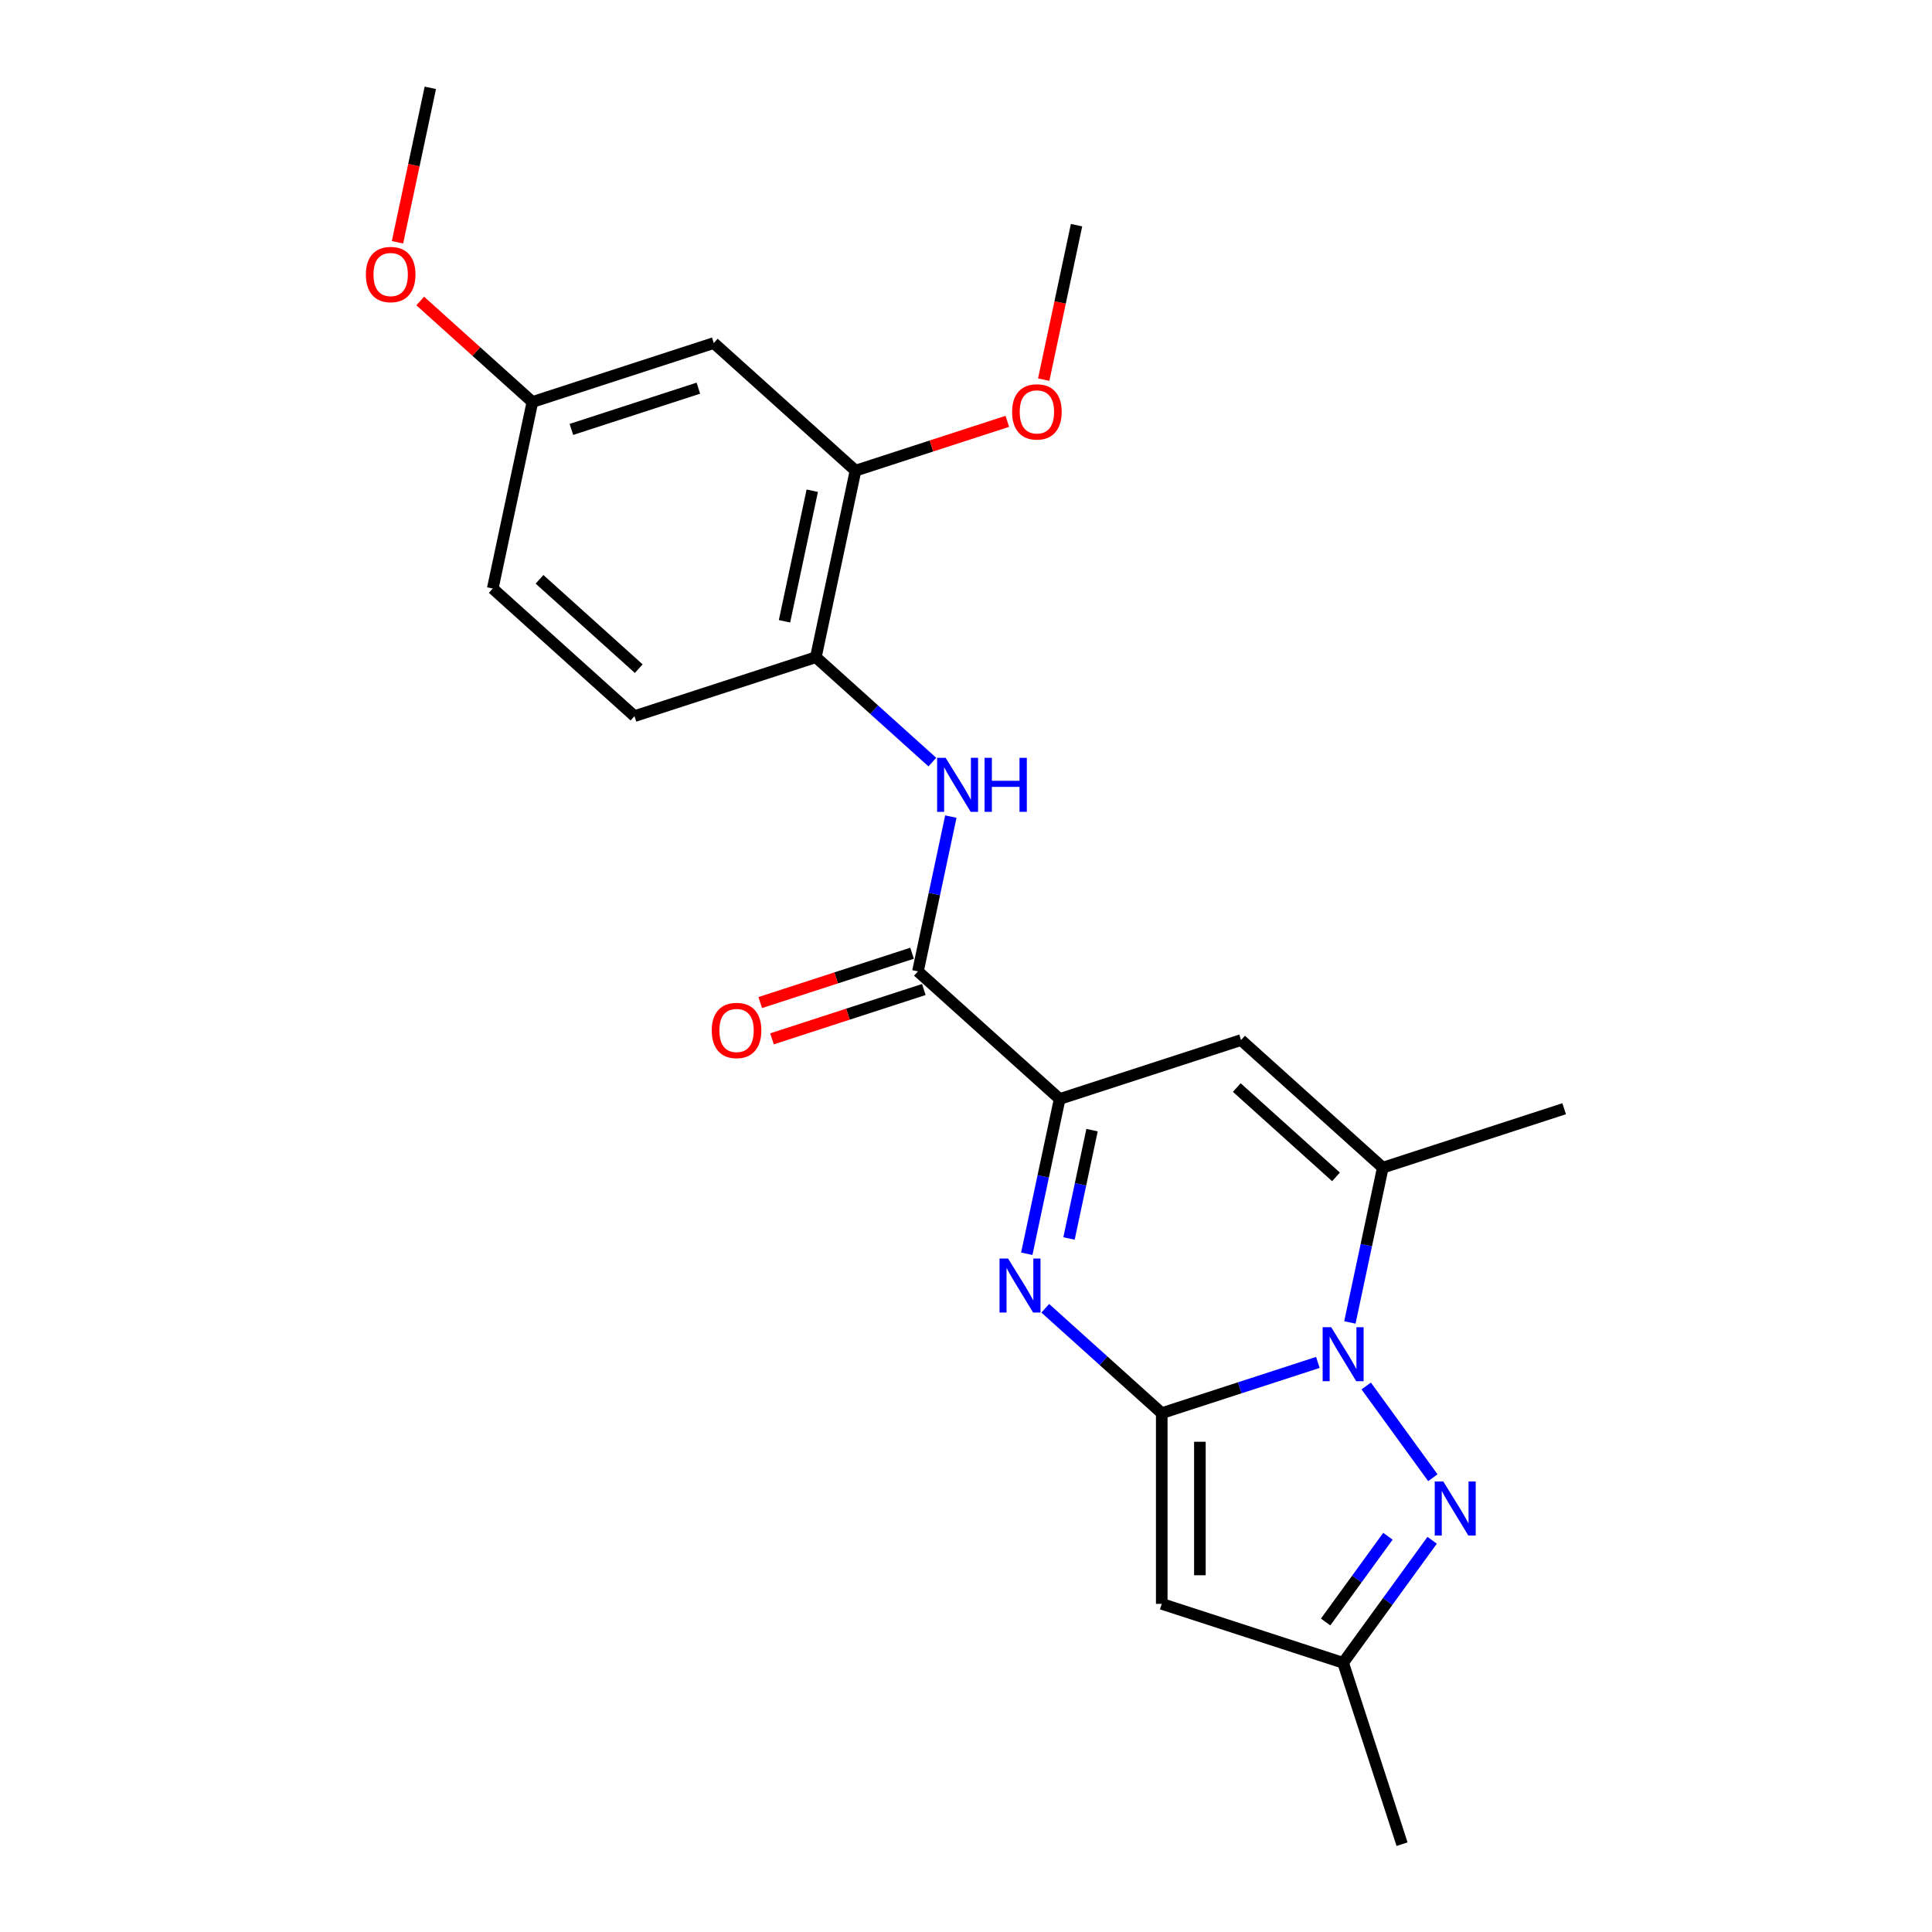 <?xml version='1.0' encoding='iso-8859-1'?>
<svg version='1.1' baseProfile='full'
              xmlns='http://www.w3.org/2000/svg'
                      xmlns:rdkit='http://www.rdkit.org/xml'
                      xmlns:xlink='http://www.w3.org/1999/xlink'
                  xml:space='preserve'
width='1000px' height='1000px' viewBox='0 0 1000 1000'>
<!-- END OF HEADER -->
<rect style='opacity:1.0;fill:#FFFFFF;stroke:none' width='1000' height='1000' x='0' y='0'> </rect>
<path class='bond-0' d='M 601.318,731.444 L 641.724,718.315' style='fill:none;fill-rule:evenodd;stroke:#000000;stroke-width:6px;stroke-linecap:butt;stroke-linejoin:miter;stroke-opacity:1' />
<path class='bond-0' d='M 641.724,718.315 L 682.131,705.186' style='fill:none;fill-rule:evenodd;stroke:#0000FF;stroke-width:6px;stroke-linecap:butt;stroke-linejoin:miter;stroke-opacity:1' />
<path class='bond-1' d='M 601.318,731.444 L 571.173,704.301' style='fill:none;fill-rule:evenodd;stroke:#000000;stroke-width:6px;stroke-linecap:butt;stroke-linejoin:miter;stroke-opacity:1' />
<path class='bond-1' d='M 571.173,704.301 L 541.028,677.159' style='fill:none;fill-rule:evenodd;stroke:#0000FF;stroke-width:6px;stroke-linecap:butt;stroke-linejoin:miter;stroke-opacity:1' />
<path class='bond-4' d='M 601.318,731.444 L 601.318,830.158' style='fill:none;fill-rule:evenodd;stroke:#000000;stroke-width:6px;stroke-linecap:butt;stroke-linejoin:miter;stroke-opacity:1' />
<path class='bond-4' d='M 621.061,746.251 L 621.061,815.351' style='fill:none;fill-rule:evenodd;stroke:#000000;stroke-width:6px;stroke-linecap:butt;stroke-linejoin:miter;stroke-opacity:1' />
<path class='bond-2' d='M 707.149,717.385 L 741.644,764.863' style='fill:none;fill-rule:evenodd;stroke:#0000FF;stroke-width:6px;stroke-linecap:butt;stroke-linejoin:miter;stroke-opacity:1' />
<path class='bond-5' d='M 698.696,684.493 L 707.21,644.438' style='fill:none;fill-rule:evenodd;stroke:#0000FF;stroke-width:6px;stroke-linecap:butt;stroke-linejoin:miter;stroke-opacity:1' />
<path class='bond-5' d='M 707.21,644.438 L 715.725,604.382' style='fill:none;fill-rule:evenodd;stroke:#000000;stroke-width:6px;stroke-linecap:butt;stroke-linejoin:miter;stroke-opacity:1' />
<path class='bond-3' d='M 531.454,648.945 L 539.968,608.889' style='fill:none;fill-rule:evenodd;stroke:#0000FF;stroke-width:6px;stroke-linecap:butt;stroke-linejoin:miter;stroke-opacity:1' />
<path class='bond-3' d='M 539.968,608.889 L 548.482,568.833' style='fill:none;fill-rule:evenodd;stroke:#000000;stroke-width:6px;stroke-linecap:butt;stroke-linejoin:miter;stroke-opacity:1' />
<path class='bond-3' d='M 553.32,641.033 L 559.28,612.994' style='fill:none;fill-rule:evenodd;stroke:#0000FF;stroke-width:6px;stroke-linecap:butt;stroke-linejoin:miter;stroke-opacity:1' />
<path class='bond-3' d='M 559.28,612.994 L 565.24,584.955' style='fill:none;fill-rule:evenodd;stroke:#000000;stroke-width:6px;stroke-linecap:butt;stroke-linejoin:miter;stroke-opacity:1' />
<path class='bond-23' d='M 741.275,797.247 L 718.238,828.955' style='fill:none;fill-rule:evenodd;stroke:#0000FF;stroke-width:6px;stroke-linecap:butt;stroke-linejoin:miter;stroke-opacity:1' />
<path class='bond-23' d='M 718.238,828.955 L 695.201,860.662' style='fill:none;fill-rule:evenodd;stroke:#000000;stroke-width:6px;stroke-linecap:butt;stroke-linejoin:miter;stroke-opacity:1' />
<path class='bond-23' d='M 718.391,795.154 L 702.265,817.35' style='fill:none;fill-rule:evenodd;stroke:#0000FF;stroke-width:6px;stroke-linecap:butt;stroke-linejoin:miter;stroke-opacity:1' />
<path class='bond-23' d='M 702.265,817.35 L 686.139,839.545' style='fill:none;fill-rule:evenodd;stroke:#000000;stroke-width:6px;stroke-linecap:butt;stroke-linejoin:miter;stroke-opacity:1' />
<path class='bond-6' d='M 548.482,568.833 L 642.365,538.329' style='fill:none;fill-rule:evenodd;stroke:#000000;stroke-width:6px;stroke-linecap:butt;stroke-linejoin:miter;stroke-opacity:1' />
<path class='bond-7' d='M 548.482,568.833 L 475.123,502.781' style='fill:none;fill-rule:evenodd;stroke:#000000;stroke-width:6px;stroke-linecap:butt;stroke-linejoin:miter;stroke-opacity:1' />
<path class='bond-9' d='M 601.318,830.158 L 695.201,860.662' style='fill:none;fill-rule:evenodd;stroke:#000000;stroke-width:6px;stroke-linecap:butt;stroke-linejoin:miter;stroke-opacity:1' />
<path class='bond-18' d='M 715.725,604.382 L 809.608,573.877' style='fill:none;fill-rule:evenodd;stroke:#000000;stroke-width:6px;stroke-linecap:butt;stroke-linejoin:miter;stroke-opacity:1' />
<path class='bond-24' d='M 715.725,604.382 L 642.365,538.329' style='fill:none;fill-rule:evenodd;stroke:#000000;stroke-width:6px;stroke-linecap:butt;stroke-linejoin:miter;stroke-opacity:1' />
<path class='bond-24' d='M 691.51,609.146 L 640.159,562.909' style='fill:none;fill-rule:evenodd;stroke:#000000;stroke-width:6px;stroke-linecap:butt;stroke-linejoin:miter;stroke-opacity:1' />
<path class='bond-8' d='M 475.123,502.781 L 483.637,462.725' style='fill:none;fill-rule:evenodd;stroke:#000000;stroke-width:6px;stroke-linecap:butt;stroke-linejoin:miter;stroke-opacity:1' />
<path class='bond-8' d='M 483.637,462.725 L 492.151,422.669' style='fill:none;fill-rule:evenodd;stroke:#0000FF;stroke-width:6px;stroke-linecap:butt;stroke-linejoin:miter;stroke-opacity:1' />
<path class='bond-13' d='M 472.073,493.392 L 432.782,506.159' style='fill:none;fill-rule:evenodd;stroke:#000000;stroke-width:6px;stroke-linecap:butt;stroke-linejoin:miter;stroke-opacity:1' />
<path class='bond-13' d='M 432.782,506.159 L 393.491,518.925' style='fill:none;fill-rule:evenodd;stroke:#FF0000;stroke-width:6px;stroke-linecap:butt;stroke-linejoin:miter;stroke-opacity:1' />
<path class='bond-13' d='M 478.174,512.169 L 438.883,524.935' style='fill:none;fill-rule:evenodd;stroke:#000000;stroke-width:6px;stroke-linecap:butt;stroke-linejoin:miter;stroke-opacity:1' />
<path class='bond-13' d='M 438.883,524.935 L 399.591,537.702' style='fill:none;fill-rule:evenodd;stroke:#FF0000;stroke-width:6px;stroke-linecap:butt;stroke-linejoin:miter;stroke-opacity:1' />
<path class='bond-10' d='M 482.577,394.455 L 452.433,367.313' style='fill:none;fill-rule:evenodd;stroke:#0000FF;stroke-width:6px;stroke-linecap:butt;stroke-linejoin:miter;stroke-opacity:1' />
<path class='bond-10' d='M 452.433,367.313 L 422.288,340.17' style='fill:none;fill-rule:evenodd;stroke:#000000;stroke-width:6px;stroke-linecap:butt;stroke-linejoin:miter;stroke-opacity:1' />
<path class='bond-20' d='M 695.201,860.662 L 725.705,954.545' style='fill:none;fill-rule:evenodd;stroke:#000000;stroke-width:6px;stroke-linecap:butt;stroke-linejoin:miter;stroke-opacity:1' />
<path class='bond-11' d='M 422.288,340.17 L 442.812,243.613' style='fill:none;fill-rule:evenodd;stroke:#000000;stroke-width:6px;stroke-linecap:butt;stroke-linejoin:miter;stroke-opacity:1' />
<path class='bond-11' d='M 406.055,321.582 L 420.422,253.992' style='fill:none;fill-rule:evenodd;stroke:#000000;stroke-width:6px;stroke-linecap:butt;stroke-linejoin:miter;stroke-opacity:1' />
<path class='bond-14' d='M 422.288,340.17 L 328.405,370.675' style='fill:none;fill-rule:evenodd;stroke:#000000;stroke-width:6px;stroke-linecap:butt;stroke-linejoin:miter;stroke-opacity:1' />
<path class='bond-12' d='M 442.812,243.613 L 369.453,177.56' style='fill:none;fill-rule:evenodd;stroke:#000000;stroke-width:6px;stroke-linecap:butt;stroke-linejoin:miter;stroke-opacity:1' />
<path class='bond-17' d='M 442.812,243.613 L 482.103,230.847' style='fill:none;fill-rule:evenodd;stroke:#000000;stroke-width:6px;stroke-linecap:butt;stroke-linejoin:miter;stroke-opacity:1' />
<path class='bond-17' d='M 482.103,230.847 L 521.394,218.08' style='fill:none;fill-rule:evenodd;stroke:#FF0000;stroke-width:6px;stroke-linecap:butt;stroke-linejoin:miter;stroke-opacity:1' />
<path class='bond-25' d='M 369.453,177.56 L 275.57,208.065' style='fill:none;fill-rule:evenodd;stroke:#000000;stroke-width:6px;stroke-linecap:butt;stroke-linejoin:miter;stroke-opacity:1' />
<path class='bond-25' d='M 361.471,200.913 L 295.753,222.266' style='fill:none;fill-rule:evenodd;stroke:#000000;stroke-width:6px;stroke-linecap:butt;stroke-linejoin:miter;stroke-opacity:1' />
<path class='bond-16' d='M 328.405,370.675 L 255.046,304.622' style='fill:none;fill-rule:evenodd;stroke:#000000;stroke-width:6px;stroke-linecap:butt;stroke-linejoin:miter;stroke-opacity:1' />
<path class='bond-16' d='M 330.612,346.095 L 279.26,299.858' style='fill:none;fill-rule:evenodd;stroke:#000000;stroke-width:6px;stroke-linecap:butt;stroke-linejoin:miter;stroke-opacity:1' />
<path class='bond-15' d='M 275.57,208.065 L 255.046,304.622' style='fill:none;fill-rule:evenodd;stroke:#000000;stroke-width:6px;stroke-linecap:butt;stroke-linejoin:miter;stroke-opacity:1' />
<path class='bond-19' d='M 275.57,208.065 L 246.541,181.927' style='fill:none;fill-rule:evenodd;stroke:#000000;stroke-width:6px;stroke-linecap:butt;stroke-linejoin:miter;stroke-opacity:1' />
<path class='bond-19' d='M 246.541,181.927 L 217.511,155.789' style='fill:none;fill-rule:evenodd;stroke:#FF0000;stroke-width:6px;stroke-linecap:butt;stroke-linejoin:miter;stroke-opacity:1' />
<path class='bond-21' d='M 540.224,196.505 L 548.721,156.528' style='fill:none;fill-rule:evenodd;stroke:#FF0000;stroke-width:6px;stroke-linecap:butt;stroke-linejoin:miter;stroke-opacity:1' />
<path class='bond-21' d='M 548.721,156.528 L 557.219,116.551' style='fill:none;fill-rule:evenodd;stroke:#000000;stroke-width:6px;stroke-linecap:butt;stroke-linejoin:miter;stroke-opacity:1' />
<path class='bond-22' d='M 205.74,125.408 L 214.237,85.431' style='fill:none;fill-rule:evenodd;stroke:#FF0000;stroke-width:6px;stroke-linecap:butt;stroke-linejoin:miter;stroke-opacity:1' />
<path class='bond-22' d='M 214.237,85.431 L 222.735,45.455' style='fill:none;fill-rule:evenodd;stroke:#000000;stroke-width:6px;stroke-linecap:butt;stroke-linejoin:miter;stroke-opacity:1' />
<path  class='atom-1' d='M 689.021 686.961
L 698.182 701.768
Q 699.09 703.229, 700.551 705.875
Q 702.012 708.52, 702.091 708.678
L 702.091 686.961
L 705.803 686.961
L 705.803 714.917
L 701.972 714.917
L 692.14 698.728
Q 690.995 696.833, 689.771 694.661
Q 688.587 692.489, 688.231 691.818
L 688.231 714.917
L 684.599 714.917
L 684.599 686.961
L 689.021 686.961
' fill='#0000FF'/>
<path  class='atom-2' d='M 521.779 651.413
L 530.94 666.22
Q 531.848 667.681, 533.309 670.326
Q 534.77 672.972, 534.849 673.13
L 534.849 651.413
L 538.56 651.413
L 538.56 679.369
L 534.73 679.369
L 524.898 663.18
Q 523.753 661.284, 522.529 659.112
Q 521.345 656.941, 520.989 656.269
L 520.989 679.369
L 517.357 679.369
L 517.357 651.413
L 521.779 651.413
' fill='#0000FF'/>
<path  class='atom-3' d='M 747.044 766.823
L 756.205 781.63
Q 757.113 783.091, 758.574 785.737
Q 760.035 788.382, 760.114 788.54
L 760.114 766.823
L 763.825 766.823
L 763.825 794.779
L 759.995 794.779
L 750.163 778.59
Q 749.018 776.694, 747.794 774.523
Q 746.61 772.351, 746.254 771.68
L 746.254 794.779
L 742.622 794.779
L 742.622 766.823
L 747.044 766.823
' fill='#0000FF'/>
<path  class='atom-9' d='M 489.468 392.245
L 498.628 407.052
Q 499.536 408.513, 500.997 411.159
Q 502.458 413.805, 502.537 413.962
L 502.537 392.245
L 506.249 392.245
L 506.249 420.201
L 502.419 420.201
L 492.587 404.012
Q 491.442 402.117, 490.218 399.945
Q 489.033 397.773, 488.678 397.102
L 488.678 420.201
L 485.045 420.201
L 485.045 392.245
L 489.468 392.245
' fill='#0000FF'/>
<path  class='atom-9' d='M 509.605 392.245
L 513.396 392.245
L 513.396 404.131
L 527.69 404.131
L 527.69 392.245
L 531.48 392.245
L 531.48 420.201
L 527.69 420.201
L 527.69 407.289
L 513.396 407.289
L 513.396 420.201
L 509.605 420.201
L 509.605 392.245
' fill='#0000FF'/>
<path  class='atom-14' d='M 368.407 533.364
Q 368.407 526.651, 371.724 522.9
Q 375.041 519.149, 381.24 519.149
Q 387.44 519.149, 390.756 522.9
Q 394.073 526.651, 394.073 533.364
Q 394.073 540.156, 390.717 544.025
Q 387.361 547.855, 381.24 547.855
Q 375.08 547.855, 371.724 544.025
Q 368.407 540.195, 368.407 533.364
M 381.24 544.696
Q 385.505 544.696, 387.795 541.853
Q 390.125 538.971, 390.125 533.364
Q 390.125 527.875, 387.795 525.111
Q 385.505 522.308, 381.24 522.308
Q 376.976 522.308, 374.646 525.072
Q 372.356 527.836, 372.356 533.364
Q 372.356 539.01, 374.646 541.853
Q 376.976 544.696, 381.24 544.696
' fill='#FF0000'/>
<path  class='atom-18' d='M 523.862 213.188
Q 523.862 206.475, 527.179 202.724
Q 530.496 198.973, 536.695 198.973
Q 542.894 198.973, 546.211 202.724
Q 549.528 206.475, 549.528 213.188
Q 549.528 219.979, 546.172 223.849
Q 542.815 227.679, 536.695 227.679
Q 530.535 227.679, 527.179 223.849
Q 523.862 220.019, 523.862 213.188
M 536.695 224.52
Q 540.959 224.52, 543.25 221.677
Q 545.579 218.795, 545.579 213.188
Q 545.579 207.699, 543.25 204.935
Q 540.959 202.132, 536.695 202.132
Q 532.43 202.132, 530.101 204.896
Q 527.811 207.66, 527.811 213.188
Q 527.811 218.834, 530.101 221.677
Q 532.43 224.52, 536.695 224.52
' fill='#FF0000'/>
<path  class='atom-20' d='M 189.378 142.091
Q 189.378 135.378, 192.695 131.627
Q 196.011 127.876, 202.211 127.876
Q 208.41 127.876, 211.727 131.627
Q 215.044 135.378, 215.044 142.091
Q 215.044 148.882, 211.687 152.752
Q 208.331 156.582, 202.211 156.582
Q 196.051 156.582, 192.695 152.752
Q 189.378 148.922, 189.378 142.091
M 202.211 153.423
Q 206.475 153.423, 208.765 150.58
Q 211.095 147.698, 211.095 142.091
Q 211.095 136.602, 208.765 133.838
Q 206.475 131.035, 202.211 131.035
Q 197.946 131.035, 195.617 133.799
Q 193.326 136.563, 193.326 142.091
Q 193.326 147.737, 195.617 150.58
Q 197.946 153.423, 202.211 153.423
' fill='#FF0000'/>
</svg>
